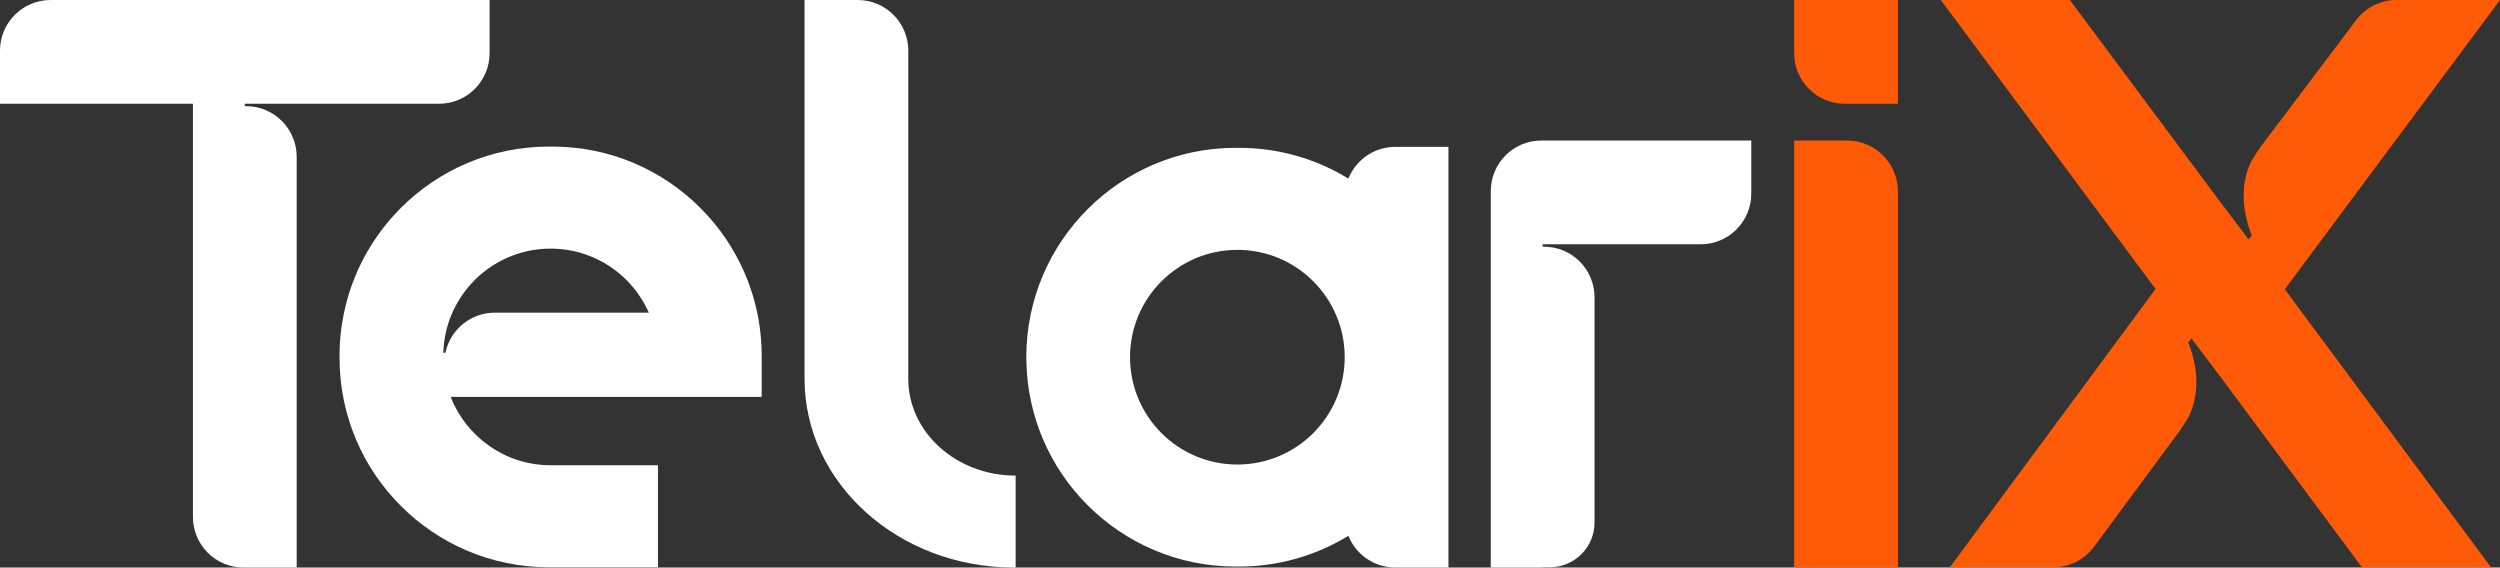 <?xml version="1.0" encoding="UTF-8"?><svg id="b" xmlns="http://www.w3.org/2000/svg" viewBox="0 0 857.669 194.702"><rect x="0" y="0" width="857.669" height="194.702" fill="#333333" stroke="none"/><g id="c"><path d="M261.084,116.346s0-.008-.008-.018c-.082-1.008-.182-2.017-.3-3.015-.036-.318-.082-.636-.128-.954-.036-.264-.072-.527-.109-.791-.054-.381-.109-.753-.172-1.117-.064-.417-.137-.835-.209-1.244-.1-.527-.199-1.053-.309-1.572-.1-.499-.208-.999-.318-1.49v-.008c-.072-.31-.136-.6-.217-.9-.101-.427-.2-.845-.309-1.262-.137-.509-.273-1.018-.418-1.526-.145-.509-.29-1.018-.454-1.518-.327-1.081-.69-2.144-1.062-3.188-.128-.336-.255-.68-.382-1.008-.054-.145-.109-.29-.163-.437l-.382-.98c-.063-.145-.118-.282-.182-.427-.145-.354-.29-.709-.445-1.063-.227-.527-.463-1.053-.7-1.58-.236-.517-.481-1.036-.736-1.554-.245-.517-.509-1.027-.772-1.534-.336-.654-.681-1.308-1.045-1.944-.19-.364-.391-.718-.599-1.063-.873-1.518-1.799-2.989-2.78-4.424-.3-.445-.609-.88-.927-1.317-.363-.517-.736-1.017-1.117-1.526-.3-.4-.609-.809-.927-1.2-1.053-1.335-2.152-2.635-3.306-3.897-.763-.835-1.544-1.653-2.344-2.452-12.98-13.008-30.939-21.047-50.778-21.047h-1.181c-19.849,0-37.798,8.04-50.779,21.047-.809.807-1.608,1.635-2.38,2.488-1.935,2.126-3.742,4.37-5.414,6.713-.654.918-1.28,1.854-1.898,2.808-.636.989-1.254,1.997-1.835,3.015-.291.499-.573,1.008-.845,1.516-.563,1.018-1.09,2.053-1.589,3.098-.245.517-.499,1.045-.736,1.58-1.681,3.716-3.053,7.595-4.087,11.601-.292,1.127-.554,2.252-.782,3.398-.245,1.172-.454,2.343-.636,3.533-.181,1.127-.327,2.252-.436,3.388-.145,1.272-.245,2.552-.308,3.843-.018.364-.037.727-.046,1.099-.036.863-.054,1.727-.054,2.589v.11h.001v.773h.006c.027,19.805,8.056,37.718,21.037,50.681,12.986,13.004,30.939,21.042,50.783,21.042h37.414v-35.001h-36.824c-15.624,0-28.934-9.742-34.286-23.461h106.701v-13.454c0-.19,0-.391-.009-.58h.009c0-1.944-.072-3.861-.227-5.769ZM169.784,107.254c-8.367,0-15.343,5.904-16.986,13.78h-.709c.008-.31.018-.618.036-.928.082-1.534.263-3.052.526-4.533.109-.6.227-1.18.363-1.77.409-1.781.945-3.516,1.608-5.187.181-.455.372-.918.572-1.363.072-.163.145-.328.218-.481.091-.209.19-.41.291-.618.127-.264.263-.537.4-.799.181-.364.372-.718.572-1.073.091-.163.182-.326.273-.491.145-.254.291-.507.454-.763.264-.445.536-.872.818-1.298.054-.072.1-.145.154-.217.154-.236.318-.473.49-.709.336-.481.69-.954,1.063-1.417.182-.236.363-.463.554-.69.182-.227.372-.455.563-.672.2-.227.391-.445.591-.662.391-.437.8-.863,1.217-1.282.209-.208.418-.417.636-.618.209-.199.427-.399.645-.598.236-.227.482-.437.718-.646.209-.173.409-.344.618-.517.227-.181.454-.372.69-.554.227-.183.463-.364.7-.537.245-.19.499-.372.754-.554.227-.155.454-.318.69-.473.145-.099.291-.199.436-.29.2-.137.409-.264.609-.391,1.153-.727,2.352-1.389,3.579-1.981.217-.109.436-.208.662-.318,2.344-1.063,4.815-1.898,7.385-2.462.463-.099.927-.19,1.399-.282l1.008-.163c.572-.081,1.153-.153,1.744-.217.018,0,.045-.01.072-.01.517-.044,1.036-.091,1.562-.117.709-.046,1.417-.064,2.135-.064.473,0,.936.01,1.408.028.327.008.645.026.972.054.299.008.609.036.909.063.263.018.526.046.789.082.3.028.591.064.882.109.217.028.437.054.654.091.082.01.163.028.245.036.336.054.68.119,1.017.181.391.074.781.155,1.172.237,1.817.409,3.579.944,5.286,1.608.336.127.673.264,1.008.409.146.063.282.117.418.181.245.109.491.217.737.336.917.418,1.808.882,2.679,1.371.354.209.709.418,1.063.636.372.227.745.463,1.108.709,1.099.727,2.153,1.508,3.152,2.343.336.274.663.564.99.855.328.29.654.59.963.89.309.29.609.59.909.9.345.354.681.717,1.008,1.081.254.272.499.554.736.835.372.445.745.9,1.099,1.363.163.217.327.435.49.654.463.626.909,1.27,1.327,1.935.163.245.318.499.472.753.636,1.036,1.209,2.107,1.735,3.207.154.31.299.618.436.936.009.028.027.054.036.082h-52.813Z" fill="#fff" stroke-width="0"/><path d="M857.669,0h-35.5c-5.505,0-10.684,2.612-13.959,7.038l-33.201,44.042c-.017.035-.052.087-.07.122-.606.954-1.493,2.327-2.465,3.854-2.256,4.461-4.86,13.281.035,25.747l-1.111,1.302-9.757-12.934-.017.035-2.448-3.317L710.097,0h-44.271l73.664,99.136.005.008-70.564,95.465h35.498c5.508,0,10.688-2.612,13.962-7.041l29.675-40.15h-.017c.608-.956,1.597-2.483,2.709-4.237,2.257-4.462,4.861-13.281-.035-25.747l1.111-1.302,9.776,12.968.015-.02.002.003.921,1.249,1.493,2.014,46.255,62.262h44.271l-70.732-95.376L857.669,0Z" fill="#ff5a07" stroke-width="0"/><path d="M633.65,48.208h-18.131v146.494h35.593V65.671c0-9.645-7.818-17.463-17.462-17.463Z" fill="#ff5a07" stroke-width="0"/><path d="M615.52,18.233c0,9.588,7.774,17.361,17.361,17.361h18.232V0h-35.593v18.233Z" fill="#ff5a07" stroke-width="0"/><path d="M311.609,129.988h-.005V17.361c0-9.587-7.773-17.361-17.361-17.361h-18.232v130.178h.012c.057,17.803,8.08,33.903,21.037,45.563,12.986,11.716,30.937,18.958,50.782,18.958h.59v-31.534c-20.347,0-36.823-14.86-36.823-33.177Z" fill="#fff" stroke-width="0"/><path d="M511.438,65.569v129.133h17.796v-.092h2.453c8.475,0,15.344-6.87,15.344-15.344v-77.278c0-9.587-7.772-17.358-17.358-17.358h-.439v-.827h54.213c9.588,0,17.361-7.773,17.361-17.361v-18.233h-72.01c-9.588,0-17.361,7.773-17.361,17.361Z" fill="#fff" stroke-width="0"/><path d="M84.423,36.421h-.438v-.827h66.623c9.588,0,17.361-7.773,17.361-17.361V0H17.361C7.773,0,0,7.774,0,17.361v18.233h66.188v141.747c0,9.588,7.773,17.361,17.361,17.361h18.233V53.779c0-9.585-7.772-17.358-17.359-17.358Z" fill="#fff" stroke-width="0"/><path d="M462.584,61.275c-10.909-6.693-23.745-10.557-37.492-10.557h-1.18c-19.844,0-37.796,8.038-50.782,21.042-12.98,12.963-21.011,30.875-21.04,50.676h-.003v.878h.02c.207,19.536,8.19,37.192,21.023,50.009,12.986,13.003,30.938,21.042,50.782,21.042h1.18c13.747,0,26.583-3.864,37.492-10.557,2.566,6.382,8.803,10.894,16.103,10.894h18.23V50.381h-18.23c-7.3,0-13.537,4.512-16.103,10.894ZM424.502,159.365c-20.347,0-36.823-16.493-36.823-36.823s16.476-36.823,36.823-36.823,36.823,16.493,36.823,36.823-16.476,36.823-36.823,36.823Z" fill="#fff" stroke-width="0"/></g></svg>